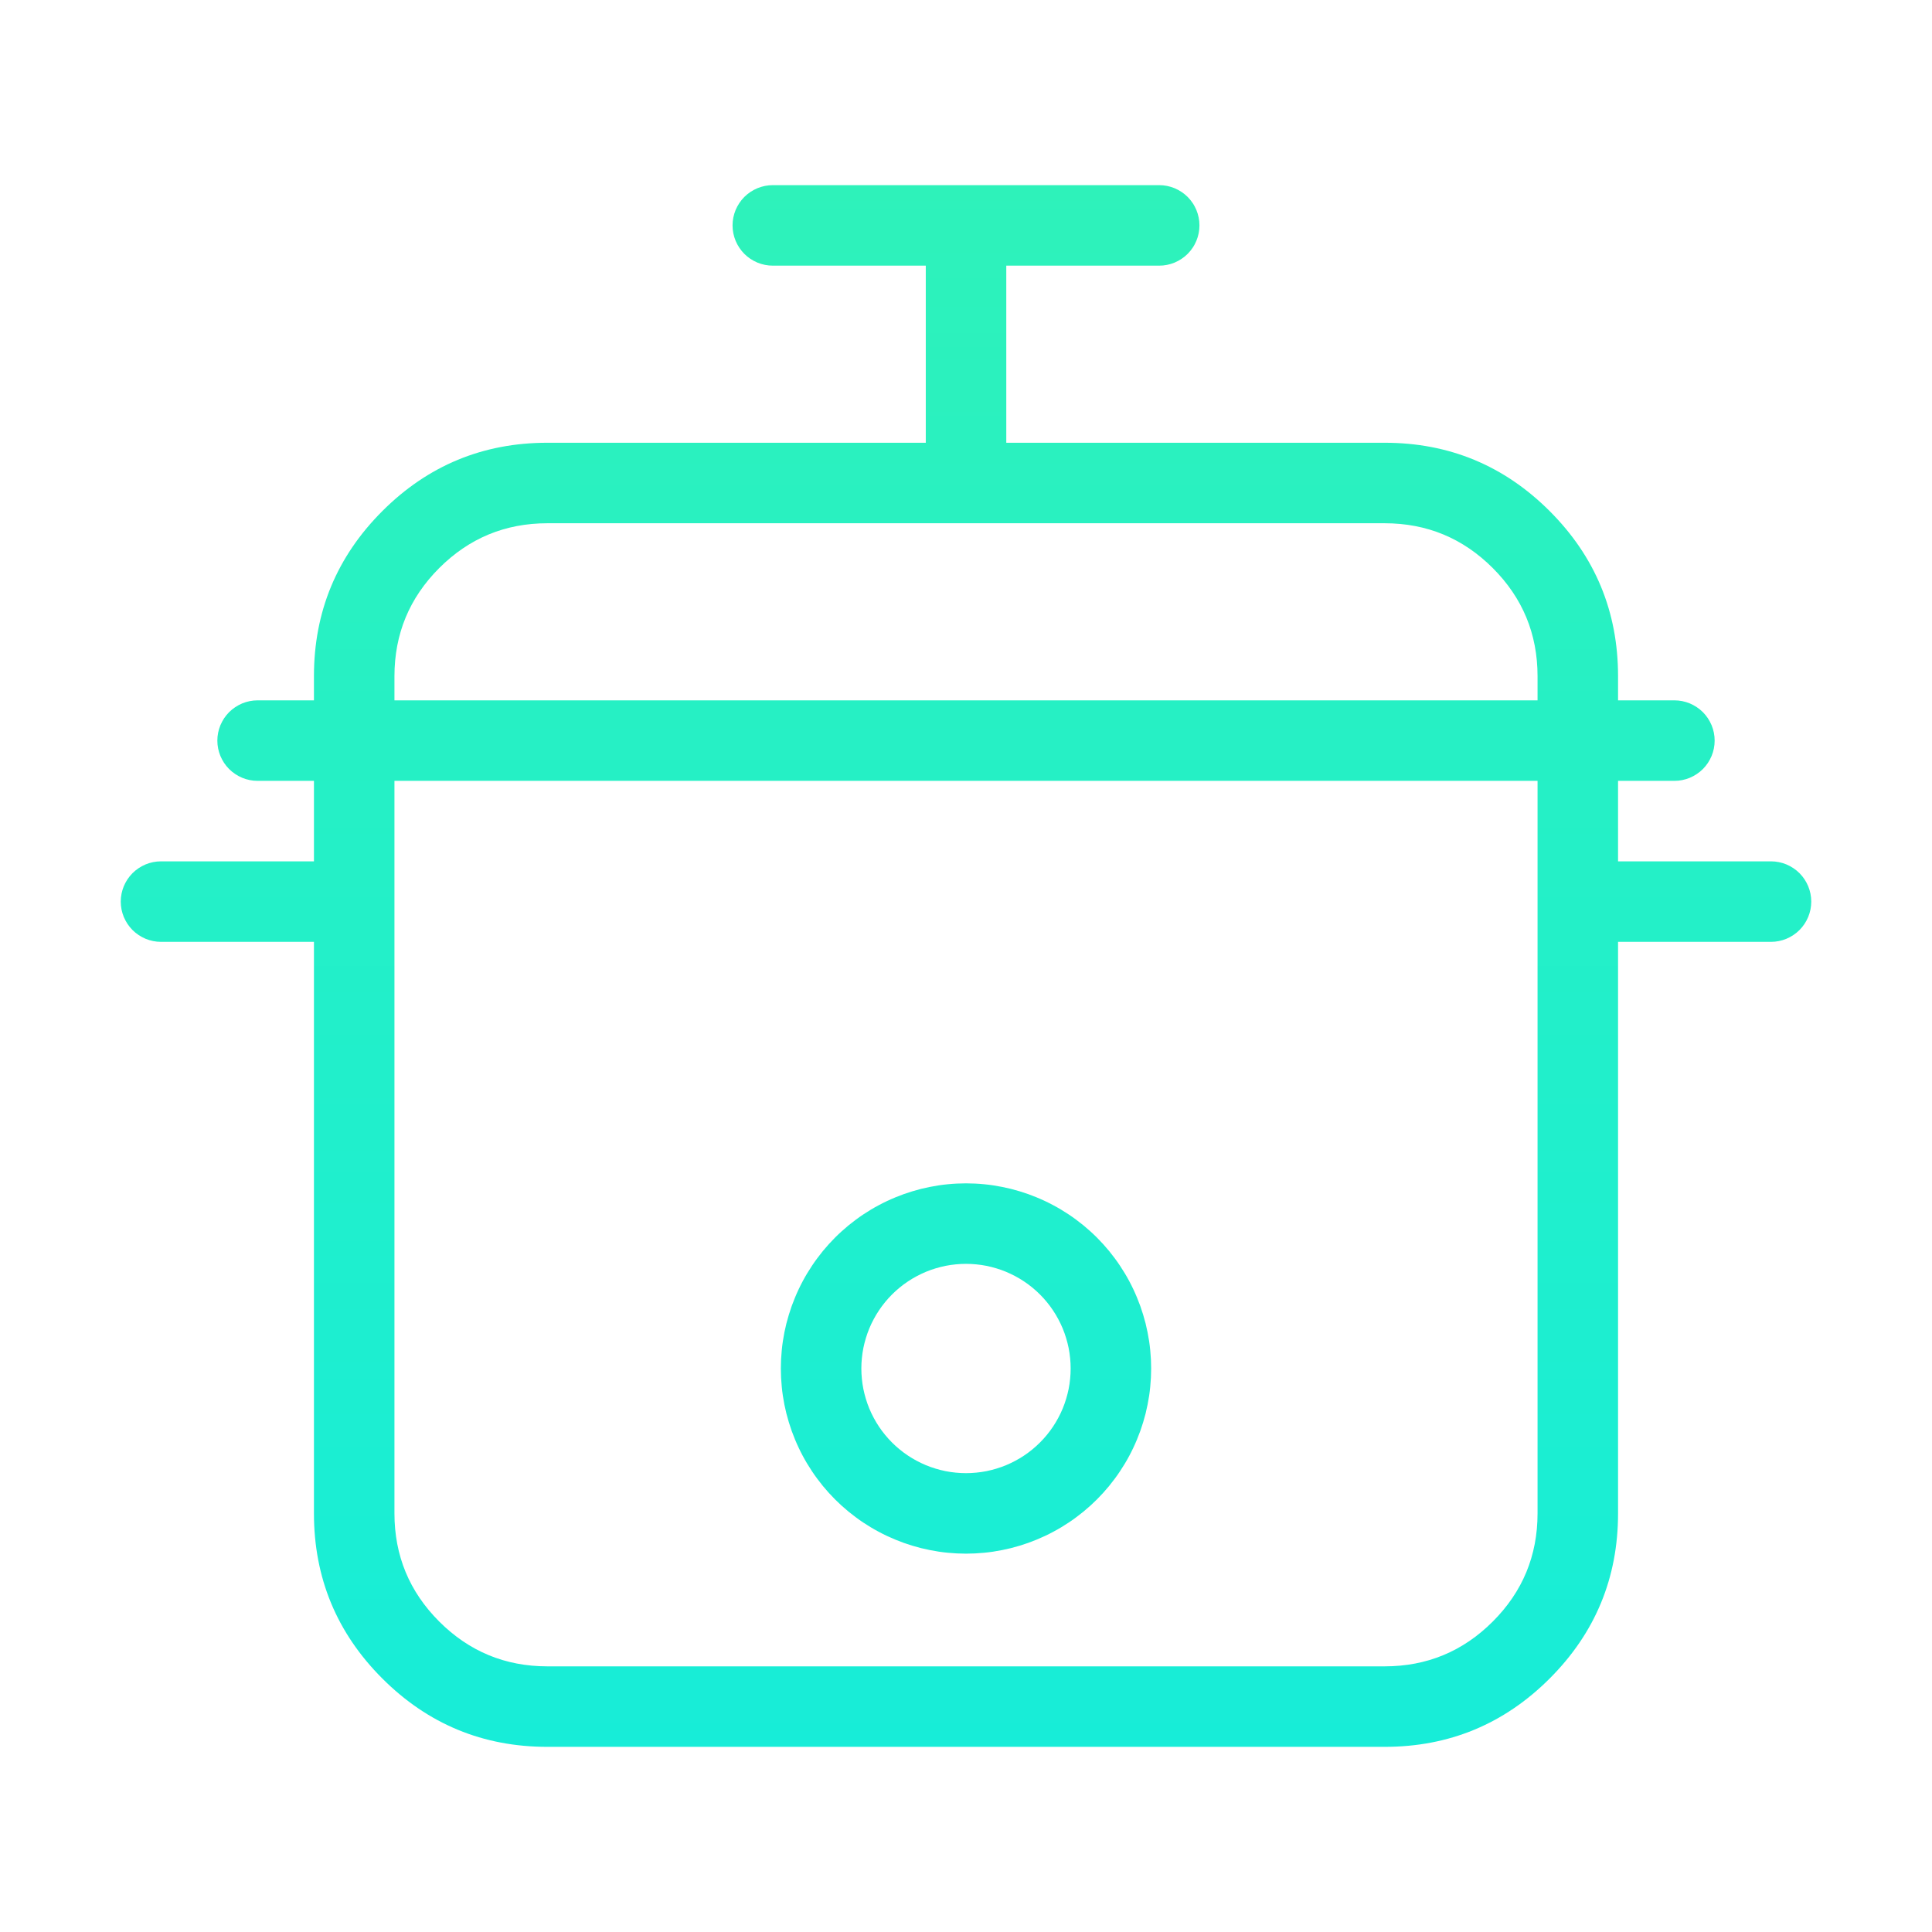 <svg xmlns="http://www.w3.org/2000/svg" xmlns:xlink="http://www.w3.org/1999/xlink" fill="none" version="1.1" width="60" height="60" viewBox="0 0 60 60"><defs><clipPath id="master_svg0_61_3310"><rect x="0" y="0" width="60" height="60" rx="0"/></clipPath><linearGradient x1="0.5" y1="0" x2="0.5" y2="1" id="master_svg1_29_9230"><stop offset="0%" stop-color="#2EF2BA" stop-opacity="1"/><stop offset="100%" stop-color="#17EDD8" stop-opacity="1"/></linearGradient></defs><g clip-path="url(#master_svg0_61_3310)"><g><path d="M36,5.75L24,5.75Q23.939,5.75,23.878,5.756Q23.816,5.762,23.756,5.774Q23.696,5.786,23.637,5.804Q23.578,5.822,23.522,5.845Q23.465,5.869,23.411,5.898Q23.357,5.927,23.305,5.961Q23.255,5.995,23.207,6.034Q23.16,6.073,23.116,6.116Q23.073,6.16,23.034,6.207Q22.995,6.254,22.961,6.306Q22.927,6.357,22.898,6.411Q22.869,6.465,22.845,6.522Q22.822,6.578,22.804,6.637Q22.786,6.696,22.774,6.756Q22.762,6.816,22.756,6.877Q22.75,6.939,22.75,7Q22.75,7.061,22.756,7.123Q22.762,7.184,22.774,7.244Q22.786,7.304,22.804,7.363Q22.822,7.422,22.845,7.478Q22.869,7.535,22.898,7.589Q22.927,7.643,22.961,7.694Q22.995,7.746,23.034,7.793Q23.073,7.84,23.116,7.884Q23.16,7.927,23.207,7.966Q23.255,8.005,23.305,8.039Q23.357,8.073,23.411,8.102Q23.465,8.131,23.522,8.155Q23.578,8.178,23.637,8.196Q23.696,8.214,23.756,8.226Q23.816,8.238,23.878,8.244Q23.939,8.25,24,8.25L28.751,8.25L28.751,13.75L17,13.75Q13.997,13.75,11.873,15.873Q9.75,17.997,9.75,21L9.75,21.75L8,21.75Q7.939,21.75,7.877,21.756Q7.816,21.762,7.756,21.774Q7.696,21.786,7.637,21.804Q7.578,21.822,7.522,21.845Q7.465,21.869,7.411,21.898Q7.357,21.927,7.306,21.961Q7.254,21.995,7.207,22.034Q7.16,22.073,7.116,22.116Q7.073,22.16,7.034,22.207Q6.995,22.255,6.961,22.305Q6.927,22.357,6.898,22.411Q6.869,22.465,6.845,22.522Q6.822,22.578,6.804,22.637Q6.786,22.696,6.774,22.756Q6.762,22.816,6.756,22.878Q6.75,22.939,6.75,23Q6.75,23.061,6.756,23.122Q6.762,23.184,6.774,23.244Q6.786,23.304,6.804,23.363Q6.822,23.422,6.845,23.478Q6.869,23.535,6.898,23.589Q6.927,23.643,6.961,23.695Q6.995,23.745,7.034,23.793Q7.073,23.84,7.116,23.884Q7.16,23.927,7.207,23.966Q7.254,24.005,7.306,24.039Q7.357,24.073,7.411,24.102Q7.465,24.131,7.522,24.155Q7.578,24.178,7.637,24.196Q7.696,24.214,7.756,24.226Q7.816,24.238,7.877,24.244Q7.939,24.25,8,24.25L9.75,24.25L9.75,26.75L5,26.75Q4.939,26.75,4.877,26.756Q4.816,26.762,4.756,26.774Q4.696,26.786,4.637,26.804Q4.578,26.822,4.522,26.845Q4.465,26.869,4.411,26.898Q4.357,26.927,4.306,26.961Q4.254,26.995,4.207,27.034Q4.16,27.073,4.116,27.116Q4.073,27.16,4.034,27.207Q3.995,27.255,3.961,27.305Q3.927,27.357,3.898,27.411Q3.869,27.465,3.845,27.522Q3.822,27.578,3.804,27.637Q3.786,27.696,3.774,27.756Q3.762,27.816,3.756,27.878Q3.75,27.939,3.75,28Q3.75,28.061,3.756,28.122Q3.762,28.184,3.774,28.244Q3.786,28.304,3.804,28.363Q3.822,28.422,3.845,28.478Q3.869,28.535,3.898,28.589Q3.927,28.643,3.961,28.695Q3.995,28.745,4.034,28.793Q4.073,28.84,4.116,28.884Q4.16,28.927,4.207,28.966Q4.254,29.005,4.306,29.039Q4.357,29.073,4.411,29.102Q4.465,29.131,4.522,29.155Q4.578,29.178,4.637,29.196Q4.696,29.214,4.756,29.226Q4.816,29.238,4.877,29.244Q4.939,29.25,5,29.25L9.75,29.25L9.75,47Q9.75,50.003,11.873,52.127Q13.997,54.25,17,54.25L43,54.25Q46.003,54.25,48.127,52.127Q50.25,50.003,50.25,47L50.25,29.25L55,29.25Q55.061,29.25,55.123,29.244Q55.184,29.238,55.244,29.226Q55.304,29.214,55.363,29.196Q55.422,29.178,55.478,29.155Q55.535,29.131,55.589,29.102Q55.643,29.073,55.694,29.039Q55.745,29.005,55.793,28.966Q55.84,28.927,55.884,28.884Q55.927,28.84,55.966,28.793Q56.005,28.745,56.039,28.695Q56.074,28.643,56.102,28.589Q56.131,28.535,56.155,28.478Q56.178,28.422,56.196,28.363Q56.214,28.304,56.226,28.244Q56.238,28.184,56.244,28.122Q56.25,28.061,56.25,28Q56.25,27.939,56.244,27.878Q56.238,27.816,56.226,27.756Q56.214,27.696,56.196,27.637Q56.178,27.578,56.155,27.522Q56.131,27.465,56.102,27.411Q56.074,27.357,56.039,27.305Q56.005,27.255,55.966,27.207Q55.927,27.16,55.884,27.116Q55.84,27.073,55.793,27.034Q55.745,26.995,55.694,26.961Q55.643,26.927,55.589,26.898Q55.535,26.869,55.478,26.845Q55.422,26.822,55.363,26.804Q55.304,26.786,55.244,26.774Q55.184,26.762,55.123,26.756Q55.061,26.75,55,26.75L50.25,26.75L50.25,24.25L52,24.25Q52.061,24.25,52.123,24.244Q52.184,24.238,52.244,24.226Q52.304,24.214,52.363,24.196Q52.422,24.178,52.478,24.155Q52.535,24.131,52.589,24.102Q52.643,24.073,52.694,24.039Q52.745,24.005,52.793,23.966Q52.84,23.927,52.884,23.884Q52.927,23.84,52.966,23.793Q53.005,23.745,53.039,23.695Q53.074,23.643,53.102,23.589Q53.131,23.535,53.155,23.478Q53.178,23.422,53.196,23.363Q53.214,23.304,53.226,23.244Q53.238,23.184,53.244,23.122Q53.25,23.061,53.25,23Q53.25,22.939,53.244,22.878Q53.238,22.816,53.226,22.756Q53.214,22.696,53.196,22.637Q53.178,22.578,53.155,22.522Q53.131,22.465,53.102,22.411Q53.074,22.357,53.039,22.305Q53.005,22.255,52.966,22.207Q52.927,22.16,52.884,22.116Q52.84,22.073,52.793,22.034Q52.745,21.995,52.694,21.961Q52.643,21.927,52.589,21.898Q52.535,21.869,52.478,21.845Q52.422,21.822,52.363,21.804Q52.304,21.786,52.244,21.774Q52.184,21.762,52.123,21.756Q52.061,21.75,52,21.75L50.25,21.75L50.25,21Q50.25,17.997,48.127,15.873Q46.003,13.75,43,13.75L31.251,13.75L31.251,8.25L36,8.25Q36.061,8.25,36.123,8.244Q36.184,8.238,36.244,8.226Q36.304,8.214,36.363,8.196Q36.422,8.178,36.478,8.155Q36.535,8.131,36.589,8.102Q36.643,8.073,36.694,8.039Q36.745,8.005,36.793,7.966Q36.84,7.927,36.884,7.884Q36.927,7.84,36.966,7.793Q37.005,7.746,37.039,7.694Q37.074,7.643,37.102,7.589Q37.131,7.535,37.155,7.478Q37.178,7.422,37.196,7.363Q37.214,7.304,37.226,7.244Q37.238,7.184,37.244,7.123Q37.25,7.061,37.25,7Q37.25,6.939,37.244,6.877Q37.238,6.816,37.226,6.756Q37.214,6.696,37.196,6.637Q37.178,6.578,37.155,6.522Q37.131,6.465,37.102,6.411Q37.074,6.357,37.039,6.306Q37.005,6.254,36.966,6.207Q36.927,6.16,36.884,6.116Q36.84,6.073,36.793,6.034Q36.745,5.995,36.694,5.961Q36.643,5.927,36.589,5.898Q36.535,5.869,36.478,5.845Q36.422,5.822,36.363,5.804Q36.304,5.786,36.244,5.774Q36.184,5.762,36.123,5.756Q36.061,5.75,36,5.75ZM47.75,21.75L47.75,21Q47.75,19.032,46.359,17.641Q44.968,16.25,43,16.25L17,16.25Q15.033,16.25,13.641,17.641Q12.25,19.032,12.25,21L12.25,21.75L47.75,21.75ZM12.25,24.25L12.25,47Q12.25,48.968,13.641,50.359Q15.033,51.75,17,51.75L43,51.75Q44.968,51.75,46.359,50.359Q47.75,48.968,47.75,47L47.75,24.25L12.25,24.25ZM35.75,42.5Q35.75,42.641,35.743,42.782Q35.736,42.923,35.722,43.064Q35.709,43.204,35.688,43.344Q35.667,43.483,35.639,43.622Q35.612,43.76,35.578,43.897Q35.543,44.034,35.502,44.169Q35.461,44.304,35.414,44.437Q35.366,44.57,35.312,44.7Q35.258,44.831,35.198,44.958Q35.138,45.086,35.071,45.211Q35.005,45.335,34.932,45.456Q34.859,45.577,34.781,45.694Q34.703,45.812,34.618,45.925Q34.534,46.039,34.445,46.148Q34.355,46.257,34.261,46.361Q34.166,46.466,34.066,46.566Q33.966,46.666,33.861,46.761Q33.757,46.855,33.648,46.945Q33.539,47.034,33.425,47.118Q33.312,47.203,33.195,47.281Q33.077,47.359,32.956,47.432Q32.835,47.505,32.71,47.571Q32.586,47.638,32.458,47.698Q32.331,47.758,32.2,47.812Q32.07,47.866,31.937,47.914Q31.804,47.961,31.669,48.002Q31.534,48.043,31.397,48.078Q31.26,48.112,31.122,48.139Q30.983,48.167,30.844,48.188Q30.704,48.209,30.564,48.222Q30.423,48.236,30.282,48.243Q30.141,48.25,30,48.25Q29.859,48.25,29.718,48.243Q29.577,48.236,29.436,48.222Q29.296,48.209,29.156,48.188Q29.017,48.167,28.878,48.139Q28.74,48.112,28.603,48.078Q28.466,48.043,28.331,48.002Q28.196,47.961,28.063,47.914Q27.93,47.866,27.8,47.812Q27.669,47.758,27.542,47.698Q27.414,47.638,27.29,47.571Q27.165,47.505,27.044,47.432Q26.923,47.359,26.805,47.281Q26.688,47.203,26.575,47.118Q26.461,47.034,26.352,46.945Q26.243,46.855,26.139,46.761Q26.034,46.666,25.934,46.566Q25.834,46.466,25.739,46.361Q25.645,46.257,25.555,46.148Q25.466,46.039,25.382,45.925Q25.297,45.812,25.219,45.694Q25.141,45.577,25.068,45.456Q24.995,45.335,24.929,45.211Q24.862,45.086,24.802,44.958Q24.742,44.831,24.688,44.7Q24.634,44.57,24.586,44.437Q24.539,44.304,24.498,44.169Q24.457,44.034,24.422,43.897Q24.388,43.76,24.36,43.622Q24.333,43.483,24.312,43.344Q24.291,43.204,24.278,43.064Q24.264,42.923,24.257,42.782Q24.25,42.641,24.25,42.5Q24.25,42.359,24.257,42.218Q24.264,42.077,24.278,41.936Q24.291,41.796,24.312,41.656Q24.333,41.517,24.36,41.378Q24.388,41.24,24.422,41.103Q24.457,40.966,24.498,40.831Q24.539,40.696,24.586,40.563Q24.634,40.43,24.688,40.3Q24.742,40.169,24.802,40.042Q24.862,39.914,24.929,39.789Q24.995,39.665,25.068,39.544Q25.141,39.423,25.219,39.306Q25.297,39.188,25.382,39.075Q25.466,38.961,25.555,38.852Q25.645,38.743,25.739,38.639Q25.834,38.534,25.934,38.434Q26.034,38.334,26.139,38.239Q26.243,38.145,26.352,38.055Q26.461,37.966,26.575,37.882Q26.688,37.797,26.805,37.719Q26.923,37.641,27.044,37.568Q27.165,37.495,27.29,37.429Q27.414,37.362,27.542,37.302Q27.669,37.242,27.8,37.188Q27.93,37.134,28.063,37.086Q28.196,37.039,28.331,36.998Q28.466,36.957,28.603,36.922Q28.74,36.888,28.878,36.861Q29.017,36.833,29.156,36.812Q29.296,36.791,29.436,36.778Q29.577,36.764,29.718,36.757Q29.859,36.75,30,36.75Q30.141,36.75,30.282,36.757Q30.423,36.764,30.564,36.778Q30.704,36.791,30.844,36.812Q30.983,36.833,31.122,36.861Q31.26,36.888,31.397,36.922Q31.534,36.957,31.669,36.998Q31.804,37.039,31.937,37.086Q32.07,37.134,32.2,37.188Q32.331,37.242,32.458,37.302Q32.586,37.362,32.71,37.429Q32.835,37.495,32.956,37.568Q33.077,37.641,33.195,37.719Q33.312,37.797,33.425,37.882Q33.539,37.966,33.648,38.055Q33.757,38.145,33.861,38.239Q33.966,38.334,34.066,38.434Q34.166,38.534,34.261,38.639Q34.355,38.743,34.445,38.852Q34.534,38.961,34.618,39.075Q34.703,39.188,34.781,39.306Q34.859,39.423,34.932,39.544Q35.005,39.665,35.071,39.789Q35.138,39.914,35.198,40.042Q35.258,40.169,35.312,40.3Q35.366,40.43,35.414,40.563Q35.461,40.696,35.502,40.831Q35.543,40.966,35.578,41.103Q35.612,41.24,35.639,41.378Q35.667,41.517,35.688,41.656Q35.709,41.796,35.722,41.936Q35.736,42.077,35.743,42.218Q35.75,42.359,35.75,42.5ZM33.25,42.5Q33.25,42.34,33.234,42.181Q33.219,42.023,33.188,41.866Q33.156,41.709,33.11,41.557Q33.064,41.404,33.003,41.256Q32.942,41.109,32.866,40.968Q32.791,40.827,32.702,40.694Q32.614,40.562,32.512,40.438Q32.411,40.315,32.298,40.202Q32.185,40.089,32.062,39.988Q31.938,39.886,31.806,39.798Q31.673,39.709,31.532,39.634Q31.391,39.559,31.244,39.497Q31.096,39.436,30.943,39.39Q30.791,39.344,30.634,39.312Q30.477,39.281,30.319,39.266Q30.16,39.25,30,39.25Q29.84,39.25,29.681,39.266Q29.523,39.281,29.366,39.312Q29.209,39.344,29.057,39.39Q28.904,39.436,28.756,39.497Q28.609,39.559,28.468,39.634Q28.327,39.709,28.194,39.798Q28.062,39.886,27.938,39.988Q27.815,40.089,27.702,40.202Q27.589,40.315,27.488,40.438Q27.386,40.562,27.298,40.694Q27.209,40.827,27.134,40.968Q27.058,41.109,26.997,41.256Q26.936,41.404,26.89,41.557Q26.844,41.709,26.812,41.866Q26.781,42.023,26.766,42.181Q26.75,42.34,26.75,42.5Q26.75,42.66,26.766,42.819Q26.781,42.977,26.812,43.134Q26.844,43.291,26.89,43.443Q26.936,43.596,26.997,43.744Q27.058,43.891,27.134,44.032Q27.209,44.173,27.298,44.306Q27.386,44.438,27.488,44.562Q27.589,44.685,27.702,44.798Q27.815,44.911,27.938,45.012Q28.062,45.114,28.194,45.202Q28.327,45.291,28.468,45.366Q28.609,45.441,28.756,45.503Q28.904,45.564,29.057,45.61Q29.209,45.656,29.366,45.688Q29.523,45.719,29.681,45.734Q29.84,45.75,30,45.75Q30.16,45.75,30.319,45.734Q30.477,45.719,30.634,45.688Q30.791,45.656,30.943,45.61Q31.096,45.564,31.244,45.503Q31.391,45.441,31.532,45.366Q31.673,45.291,31.806,45.202Q31.938,45.114,32.062,45.012Q32.185,44.911,32.298,44.798Q32.411,44.685,32.512,44.562Q32.614,44.438,32.702,44.306Q32.791,44.173,32.866,44.032Q32.942,43.891,33.003,43.744Q33.064,43.596,33.11,43.443Q33.156,43.291,33.188,43.134Q33.219,42.977,33.234,42.819Q33.25,42.66,33.25,42.5Z" fill-rule="evenodd" fill="url(#master_svg1_29_9230)" fill-opacity="1"/></g></g></svg>